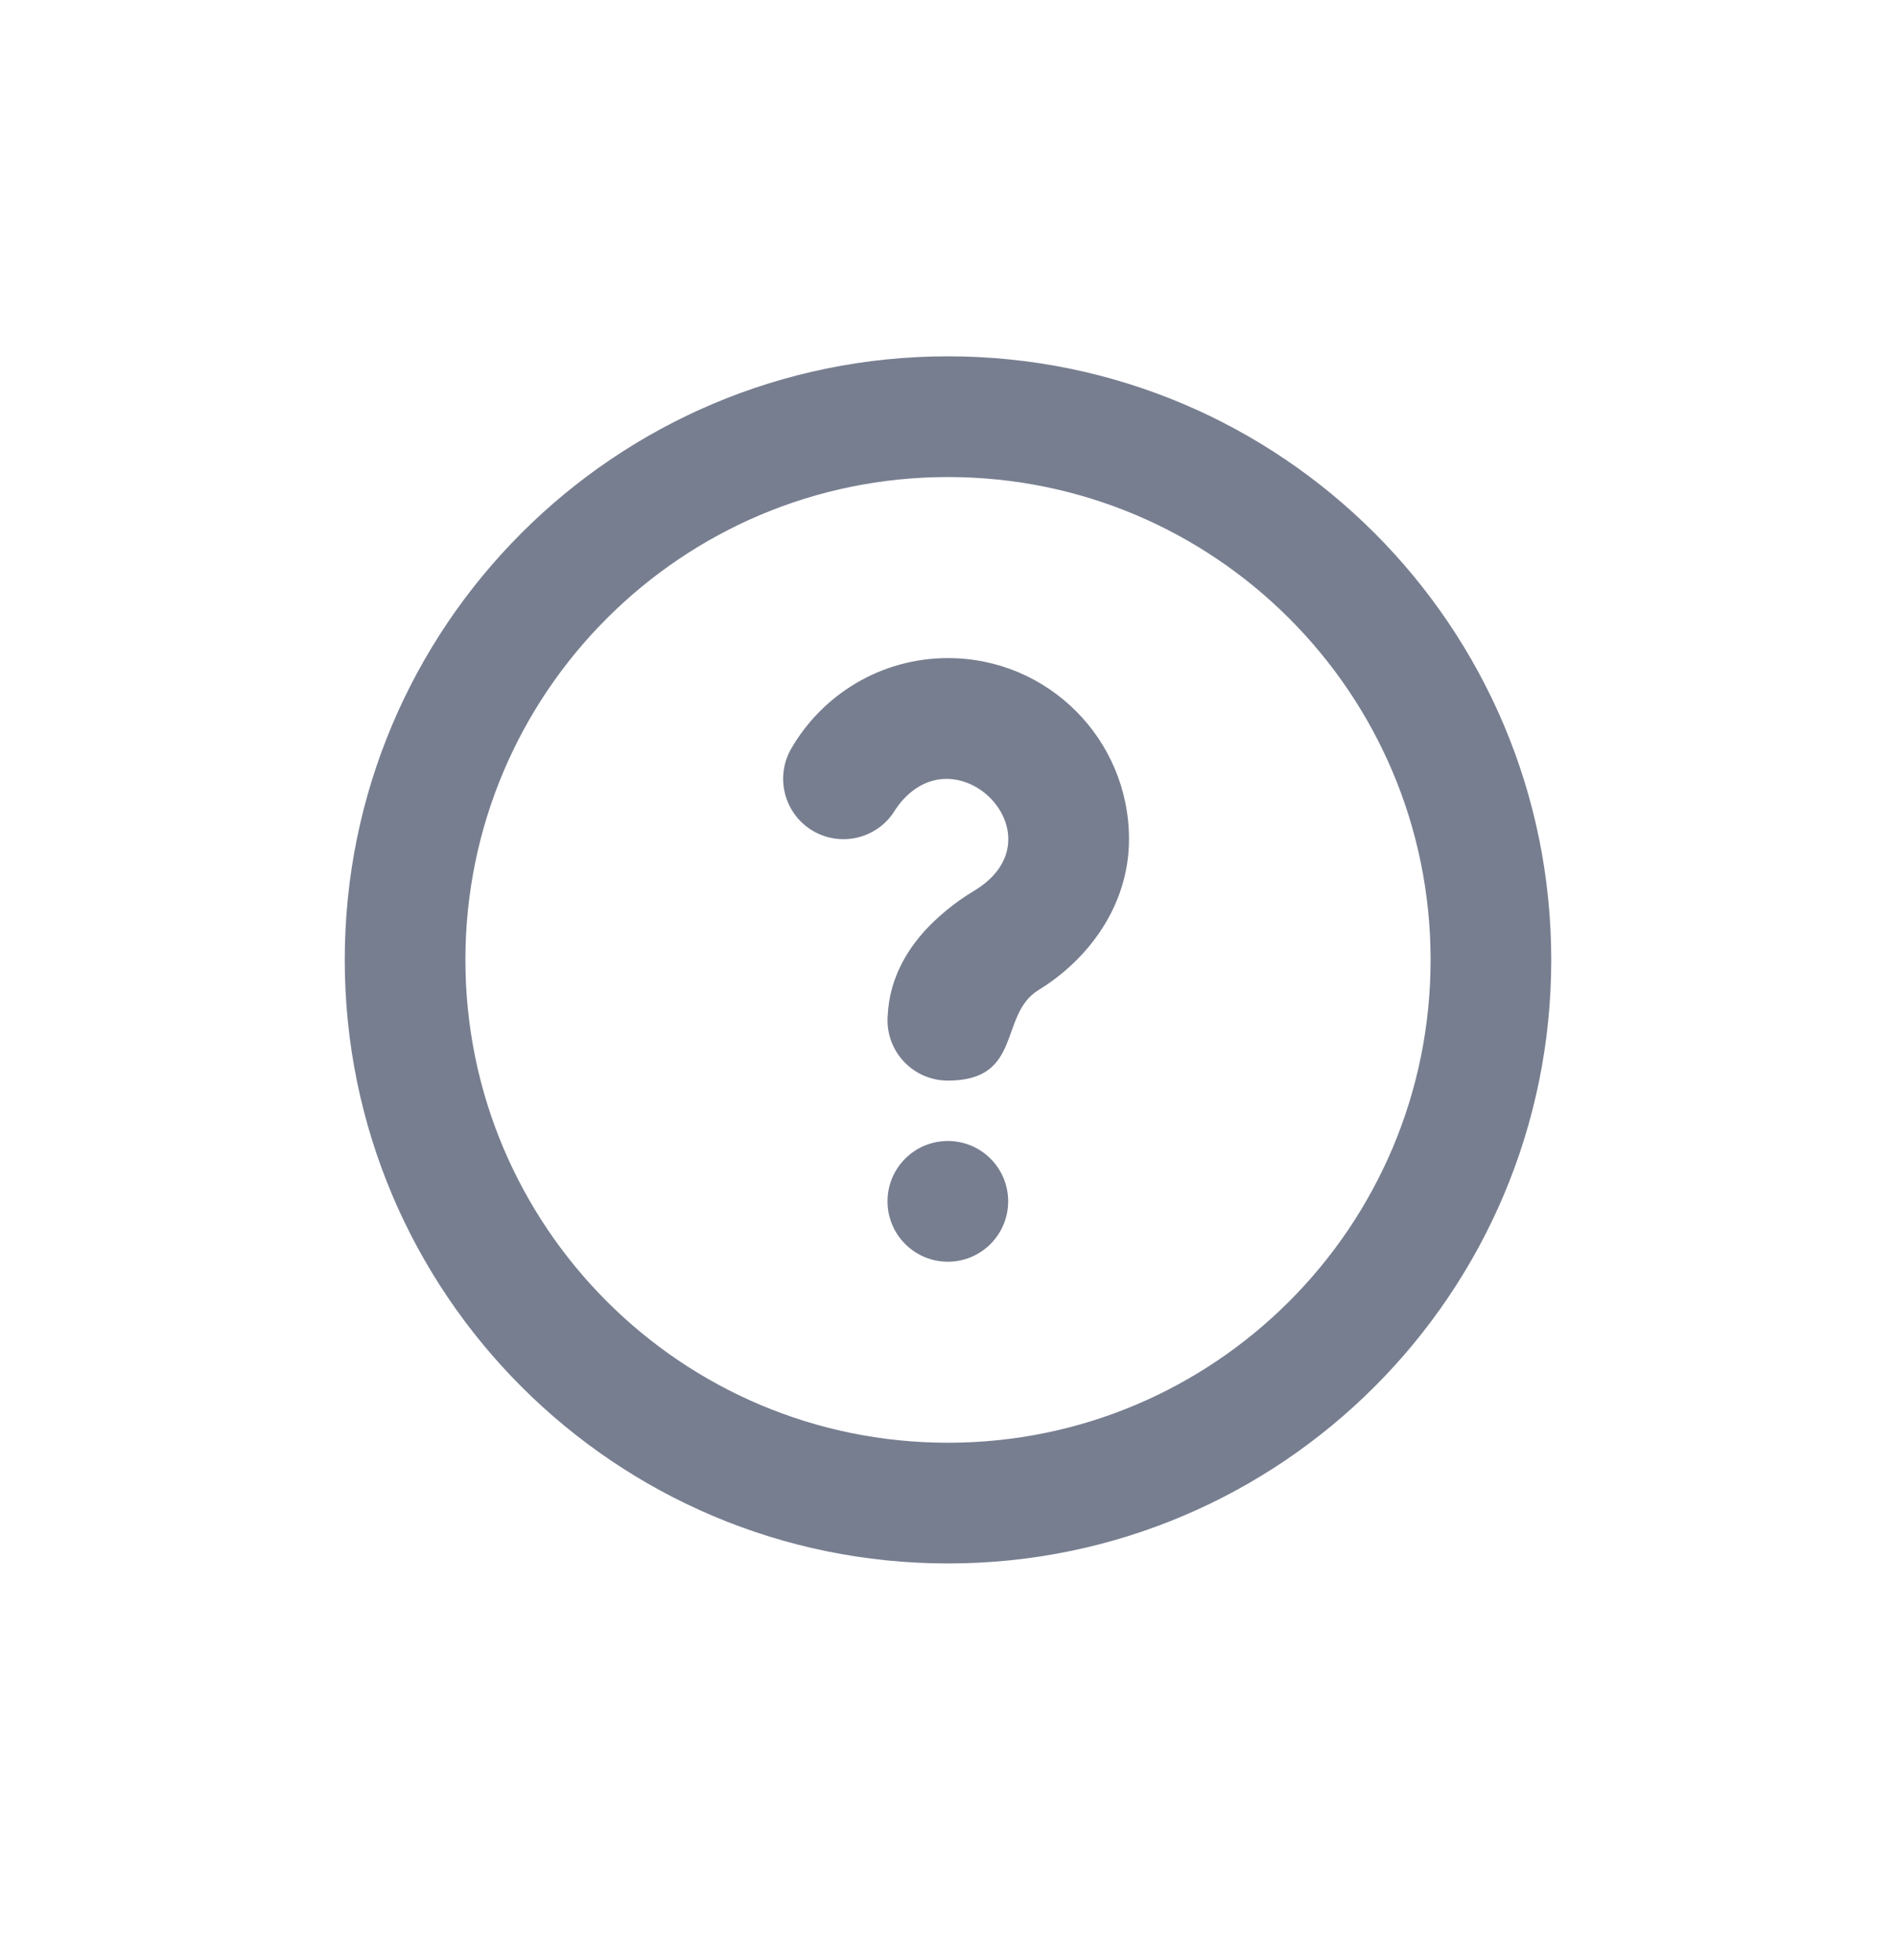 <svg width="30" height="31" viewBox="0 0 30 31" fill="none" xmlns="http://www.w3.org/2000/svg">
<path fill-rule="evenodd" clip-rule="evenodd" d="M15 22.816C19.218 22.816 22.636 19.398 22.636 15.18C22.636 10.963 19.218 7.544 15 7.544C10.783 7.544 7.364 10.963 7.364 15.18C7.364 19.398 10.783 22.816 15 22.816ZM15 24.725C20.272 24.725 24.545 20.452 24.545 15.18C24.545 9.908 20.272 5.635 15 5.635C9.728 5.635 5.455 9.908 5.455 15.18C5.455 20.452 9.728 24.725 15 24.725Z" fill="#777E90"/>
<path fill-rule="evenodd" clip-rule="evenodd" d="M14.173 12.794C13.909 13.251 13.325 13.406 12.868 13.143C12.412 12.879 12.256 12.295 12.52 11.838C13.014 10.985 13.939 10.407 15 10.407C16.582 10.407 17.864 11.689 17.864 13.271C17.864 14.319 17.221 15.174 16.432 15.657C15.798 16.045 16.193 17.089 14.998 17.089C14.47 17.089 14.043 16.662 14.043 16.134C14.043 16.101 14.045 16.068 14.048 16.035C14.075 15.53 14.3 15.12 14.545 14.821C14.804 14.506 15.144 14.248 15.404 14.093C16.852 13.233 15.086 11.472 14.173 12.794ZM14.998 18.044C14.47 18.044 14.043 18.471 14.043 18.998C14.043 19.525 14.47 19.953 14.998 19.953C15.525 19.953 15.952 19.525 15.952 18.998C15.952 18.471 15.525 18.044 14.998 18.044Z" fill="#777E90"/>
</svg>

